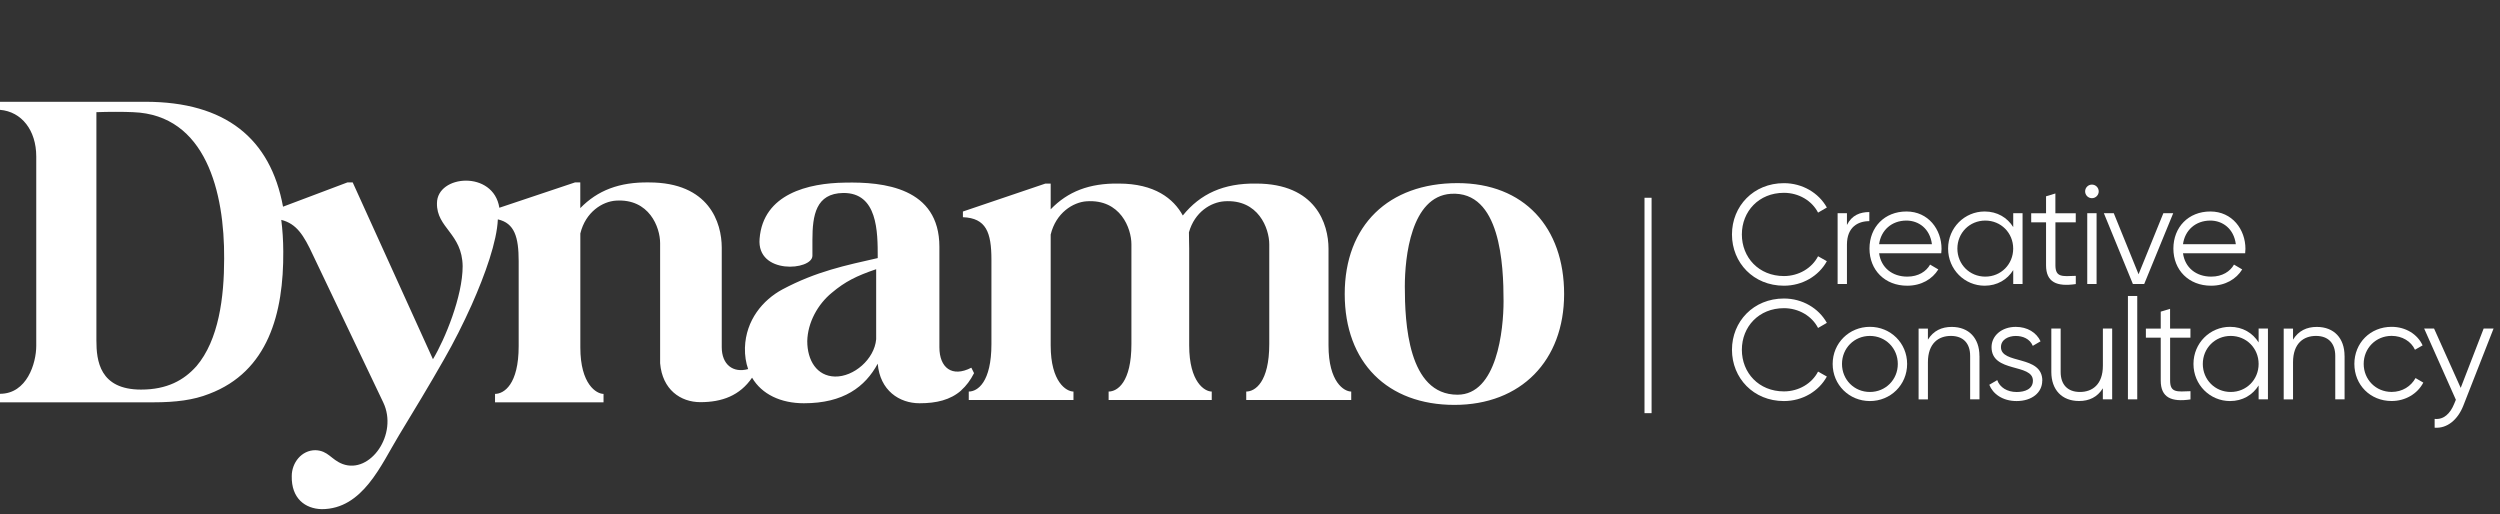 <svg width="311" height="64" viewBox="0 0 311 64" fill="none" xmlns="http://www.w3.org/2000/svg">
<rect x="0" y="0" width="311" height="64" fill="#333333" stroke="none"/>
<g clip-path="url(#clip0_35_1034)">
<path d="M119.786 26.313L130.048 22.836H130.705V26.038C132.832 23.829 135.51 22.78 139.17 22.836C143.644 22.836 145.996 24.715 147.141 26.807C149.324 24.104 152.216 22.78 156.257 22.836C163.684 22.836 165.267 27.855 165.267 30.945V42.973C165.267 47.554 167.216 48.709 168.092 48.709V49.758H155.031V48.709C156.125 48.709 157.896 47.549 157.896 42.805V30.39C157.896 28.405 156.532 24.76 152.328 25.04C150.638 25.152 148.617 26.364 147.904 28.904C147.904 29.825 147.935 30.339 147.935 30.945V42.973C147.935 47.554 149.869 48.709 150.74 48.709V49.758H137.912V48.709C139.007 48.709 140.748 47.549 140.748 42.805V30.39C140.748 28.405 139.383 24.76 135.179 25.04C133.489 25.152 131.356 26.476 130.705 29.179V42.973C130.705 47.554 132.67 48.709 133.54 48.709V49.758H120.514V48.709C121.609 48.709 123.334 47.549 123.334 42.805V32.319C123.334 28.899 122.678 27.132 119.786 27.02V26.303V26.313ZM181.311 22.78C189.608 22.78 194.576 28.298 194.576 36.575C194.576 44.851 189.226 50.369 180.929 50.369C172.632 50.369 167.283 45.126 167.283 36.575C167.283 28.023 172.744 22.78 181.311 22.78ZM174.76 35.638C174.76 40.107 175.142 49.102 181.311 49.102C186.223 49.102 187.042 41.044 187.042 37.46C187.042 32.935 186.661 23.722 180.491 24.109C175.523 24.44 174.76 31.999 174.76 35.638ZM108.995 42.204C108.776 44.688 106.211 46.892 103.864 46.842C101.625 46.785 100.423 44.856 100.423 42.428C100.479 40.112 101.732 37.847 103.483 36.417C105.122 35.037 106.542 34.32 108.995 33.49V42.209V42.204ZM119.583 48.547C120.188 48.007 120.723 47.31 121.171 46.419L120.835 45.742C118.427 46.989 116.86 45.742 116.86 43.197V30.701C116.86 23.335 109.901 22.607 105.096 22.719C100.566 22.775 94.936 24.114 94.493 29.693C94.107 34.213 101.065 33.653 101.065 31.815V29.846C101.065 26.761 101.503 24.063 104.882 24.007C109.189 23.951 109.189 28.853 109.189 31.994V32.105C105.213 33.011 101.574 33.745 97.319 36.01C94.911 37.313 92.783 39.802 92.671 43.253C92.646 44.24 92.793 45.126 93.068 45.915C91.175 46.434 89.785 45.34 89.785 43.187V30.797C89.78 27.713 88.233 22.694 80.735 22.694C77.039 22.638 74.337 23.686 72.188 25.89V22.694H71.527L62.12 25.845C61.387 21.151 54.358 21.732 54.358 25.285C54.302 28.369 57.498 29.031 57.554 33.113C57.554 36.86 55.35 42.209 53.859 44.688L43.877 22.694H43.215L35.209 25.712C33.646 17.222 28.047 12.661 18.08 12.661H0V13.664C2.708 13.888 4.51 16.229 4.51 19.467V43.019C4.51 45.197 3.344 48.989 0 48.989V50.048H19.078C21.857 50.048 24.076 49.768 26.021 48.995C33.351 46.215 35.295 38.992 35.239 31.271C35.234 29.891 35.147 28.583 34.99 27.351C36.888 27.835 37.774 29.224 38.955 31.775L47.674 50.058C49.563 54.003 46.066 59.007 42.62 57.724C41.174 57.169 40.843 56.06 39.235 56.004C37.514 56.004 36.293 57.561 36.293 59.226C36.237 62.005 37.957 63.283 40.014 63.339C45.124 63.339 47.399 57.836 49.619 54.171C51.507 51.061 53.396 47.946 55.228 44.724C56.506 42.5 57.615 40.28 58.669 37.944C60.374 34.106 61.82 30.018 61.932 27.29C64.014 27.759 64.523 29.494 64.523 32.497V43.054C64.523 47.834 62.69 49 61.581 49V50.053H75.08V49C74.214 49 72.194 47.834 72.194 43.222V29.046C72.84 26.374 74.942 25.066 76.617 24.959C80.77 24.684 82.119 28.283 82.119 30.248V45.187C82.394 48.465 84.654 50.028 87.128 50.028C89.821 50.028 92.035 49.214 93.557 46.984C94.768 49.045 97.12 50.165 100.006 50.165C104.933 50.165 107.621 48.129 109.189 45.243C109.469 48.582 111.876 50.165 114.396 50.165C116.478 50.165 118.219 49.763 119.573 48.572L119.583 48.557V48.547ZM24.417 45.574C22.88 47.294 20.788 48.465 17.546 48.465C12.379 48.465 11.992 44.851 11.992 42.352V13.954C13.479 13.898 15.454 13.898 16.558 13.954C25.629 14.285 27.94 23.956 27.884 32.182C27.884 36.962 27.222 42.296 24.422 45.574H24.417Z" fill="#ffffff"/>
<path d="M205.456 24.602H204.576V51.397H205.456V24.602Z" fill="#ffffff"/>
<path d="M215.457 29.164C215.457 25.642 218.134 22.786 221.921 22.786C224.212 22.786 226.237 23.982 227.261 25.815L226.166 26.451C225.408 24.97 223.769 23.987 221.921 23.987C218.801 23.987 216.688 26.293 216.688 29.164C216.688 32.035 218.801 34.341 221.921 34.341C223.769 34.341 225.408 33.353 226.166 31.877L227.261 32.493C226.258 34.325 224.232 35.542 221.921 35.542C218.134 35.542 215.457 32.687 215.457 29.164Z" fill="#ffffff"/>
<path d="M232.544 26.385V27.51C231.134 27.51 229.76 28.248 229.76 30.432V35.328H228.599V26.522H229.76V27.983C230.376 26.752 231.414 26.38 232.544 26.38V26.385Z" fill="#ffffff"/>
<path d="M241.528 30.961C241.528 31.139 241.513 31.333 241.493 31.506H233.761C234.005 33.303 235.4 34.412 237.268 34.412C238.657 34.412 239.63 33.761 240.103 32.916L241.126 33.516C240.388 34.712 239.029 35.542 237.252 35.542C234.468 35.542 232.564 33.587 232.564 30.925C232.564 28.263 234.433 26.309 237.161 26.309C239.889 26.309 241.528 28.548 241.528 30.961ZM233.761 30.381H240.332C240.088 28.441 238.678 27.439 237.161 27.439C235.313 27.439 233.99 28.655 233.761 30.381Z" fill="#ffffff"/>
<path d="M251.607 26.522V35.328H250.446V33.603C249.708 34.784 248.456 35.542 246.888 35.542C244.404 35.542 242.343 33.532 242.343 30.925C242.343 28.319 244.404 26.309 246.888 26.309C248.456 26.309 249.708 27.067 250.446 28.248V26.522H251.607ZM250.441 30.925C250.441 28.971 248.924 27.439 246.97 27.439C245.015 27.439 243.498 28.971 243.498 30.925C243.498 32.88 245.015 34.412 246.97 34.412C248.924 34.412 250.441 32.88 250.441 30.925Z" fill="#ffffff"/>
<path d="M255.694 27.652V32.992C255.694 34.509 256.524 34.382 258.229 34.315V35.338C255.852 35.69 254.528 35.109 254.528 32.997V27.657H252.681V26.532H254.528V24.42L255.689 24.069V26.532H258.224V27.657H255.689L255.694 27.652Z" fill="#ffffff"/>
<path d="M259.39 23.809C259.39 23.351 259.761 22.964 260.235 22.964C260.708 22.964 261.08 23.351 261.08 23.809C261.08 24.267 260.708 24.654 260.235 24.654C259.761 24.654 259.39 24.267 259.39 23.809ZM259.654 26.522H260.815V35.328H259.654V26.522Z" fill="#ffffff"/>
<path d="M270.348 26.523L266.74 35.328H265.33L261.721 26.523H262.953L266.037 34.117L269.122 26.523H270.354H270.348Z" fill="#ffffff"/>
<path d="M279.333 30.961C279.333 31.139 279.318 31.333 279.297 31.506H271.565C271.81 33.303 273.204 34.412 275.072 34.412C276.462 34.412 277.434 33.761 277.908 32.916L278.931 33.516C278.193 34.712 276.834 35.542 275.057 35.542C272.273 35.542 270.369 33.587 270.369 30.925C270.369 28.263 272.237 26.309 274.966 26.309C277.694 26.309 279.333 28.548 279.333 30.961ZM271.565 30.381H278.137C277.892 28.441 276.482 27.439 274.966 27.439C273.118 27.439 271.794 28.655 271.565 30.381Z" fill="#ffffff"/>
<path d="M215.457 43.513C215.457 39.991 218.134 37.135 221.921 37.135C224.212 37.135 226.237 38.331 227.261 40.164L226.166 40.8C225.408 39.319 223.769 38.337 221.921 38.337C218.801 38.337 216.688 40.642 216.688 43.513C216.688 46.384 218.801 48.69 221.921 48.69C223.769 48.69 225.408 47.702 226.166 46.226L227.261 46.842C226.258 48.675 224.232 49.891 221.921 49.891C218.134 49.891 215.457 47.036 215.457 43.513Z" fill="#ffffff"/>
<path d="M227.983 45.275C227.983 42.668 230.045 40.658 232.615 40.658C235.186 40.658 237.247 42.668 237.247 45.275C237.247 47.881 235.186 49.891 232.615 49.891C230.045 49.891 227.983 47.881 227.983 45.275ZM236.087 45.275C236.087 43.32 234.57 41.788 232.615 41.788C230.661 41.788 229.144 43.32 229.144 45.275C229.144 47.229 230.661 48.761 232.615 48.761C234.57 48.761 236.087 47.229 236.087 45.275Z" fill="#ffffff"/>
<path d="M246.247 44.272V49.678H245.086V44.272C245.086 42.704 244.221 41.788 242.689 41.788C241.157 41.788 239.833 42.704 239.833 45.066V49.683H238.673V40.877H239.833V42.251C240.521 41.141 241.544 40.668 242.791 40.668C244.939 40.668 246.242 42.078 246.242 44.277L246.247 44.272Z" fill="#ffffff"/>
<path d="M254.055 47.356C254.055 48.853 252.752 49.891 250.868 49.891C249.107 49.891 247.911 48.99 247.468 47.865L248.456 47.285C248.771 48.186 249.688 48.766 250.868 48.766C251.907 48.766 252.894 48.395 252.894 47.356C252.894 45.172 247.748 46.425 247.748 43.182C247.748 41.772 249 40.663 250.762 40.663C252.207 40.663 253.332 41.365 253.846 42.459L252.879 43.024C252.508 42.129 251.612 41.793 250.767 41.793C249.85 41.793 248.919 42.236 248.919 43.182C248.919 45.366 254.065 44.114 254.065 47.356H254.055Z" fill="#ffffff"/>
<path d="M262.754 40.871V49.677H261.594V48.303C260.906 49.413 259.883 49.886 258.636 49.886C256.488 49.886 255.185 48.476 255.185 46.277V40.871H256.346V46.277C256.346 47.845 257.211 48.761 258.743 48.761C260.275 48.761 261.599 47.845 261.599 45.483V40.866H262.759L262.754 40.871Z" fill="#ffffff"/>
<path d="M264.714 36.82H265.874V49.678H264.714V36.82Z" fill="#ffffff"/>
<path d="M269.962 42.001V47.341C269.962 48.858 270.791 48.731 272.497 48.664V49.688C270.119 50.039 268.796 49.459 268.796 47.346V42.007H266.948V40.882H268.796V38.769L269.957 38.418V40.882H272.491V42.007H269.957L269.962 42.001Z" fill="#ffffff"/>
<path d="M282.132 40.871V49.677H280.972V47.952C280.234 49.133 278.981 49.891 277.414 49.891C274.93 49.891 272.868 47.881 272.868 45.275C272.868 42.668 274.93 40.658 277.414 40.658C278.981 40.658 280.234 41.416 280.972 42.597V40.871H282.132ZM280.972 45.275C280.972 43.32 279.455 41.788 277.5 41.788C275.546 41.788 274.029 43.32 274.029 45.275C274.029 47.229 275.546 48.761 277.5 48.761C279.455 48.761 280.972 47.229 280.972 45.275Z" fill="#ffffff"/>
<path d="M291.666 44.272V49.678H290.506V44.272C290.506 42.704 289.641 41.788 288.108 41.788C286.576 41.788 285.253 42.704 285.253 45.066V49.683H284.092V40.877H285.253V42.251C285.94 41.141 286.963 40.668 288.21 40.668C290.358 40.668 291.661 42.078 291.661 44.277L291.666 44.272Z" fill="#ffffff"/>
<path d="M292.883 45.275C292.883 42.668 294.858 40.658 297.515 40.658C299.261 40.658 300.737 41.574 301.373 42.964L300.421 43.508C299.948 42.47 298.838 41.783 297.515 41.783C295.56 41.783 294.043 43.315 294.043 45.269C294.043 47.224 295.56 48.756 297.515 48.756C298.854 48.756 299.928 48.054 300.493 47.031L301.46 47.596C300.737 48.985 299.24 49.886 297.515 49.886C294.853 49.886 292.883 47.876 292.883 45.269V45.275Z" fill="#ffffff"/>
<path d="M310.199 40.872L306.427 50.492C305.756 52.182 304.453 53.327 302.869 53.205V52.111C304.015 52.233 304.809 51.423 305.282 50.278L305.511 49.733L301.566 40.872H302.798L306.112 48.252L308.967 40.872H310.199Z" fill="#ffffff"/>
</g>
<defs>
<clipPath id="clip0_35_1034">
<rect width="310.199" height="62.678" fill="white" transform="translate(0 0.661)"/>
</clipPath>
</defs>
</svg>
